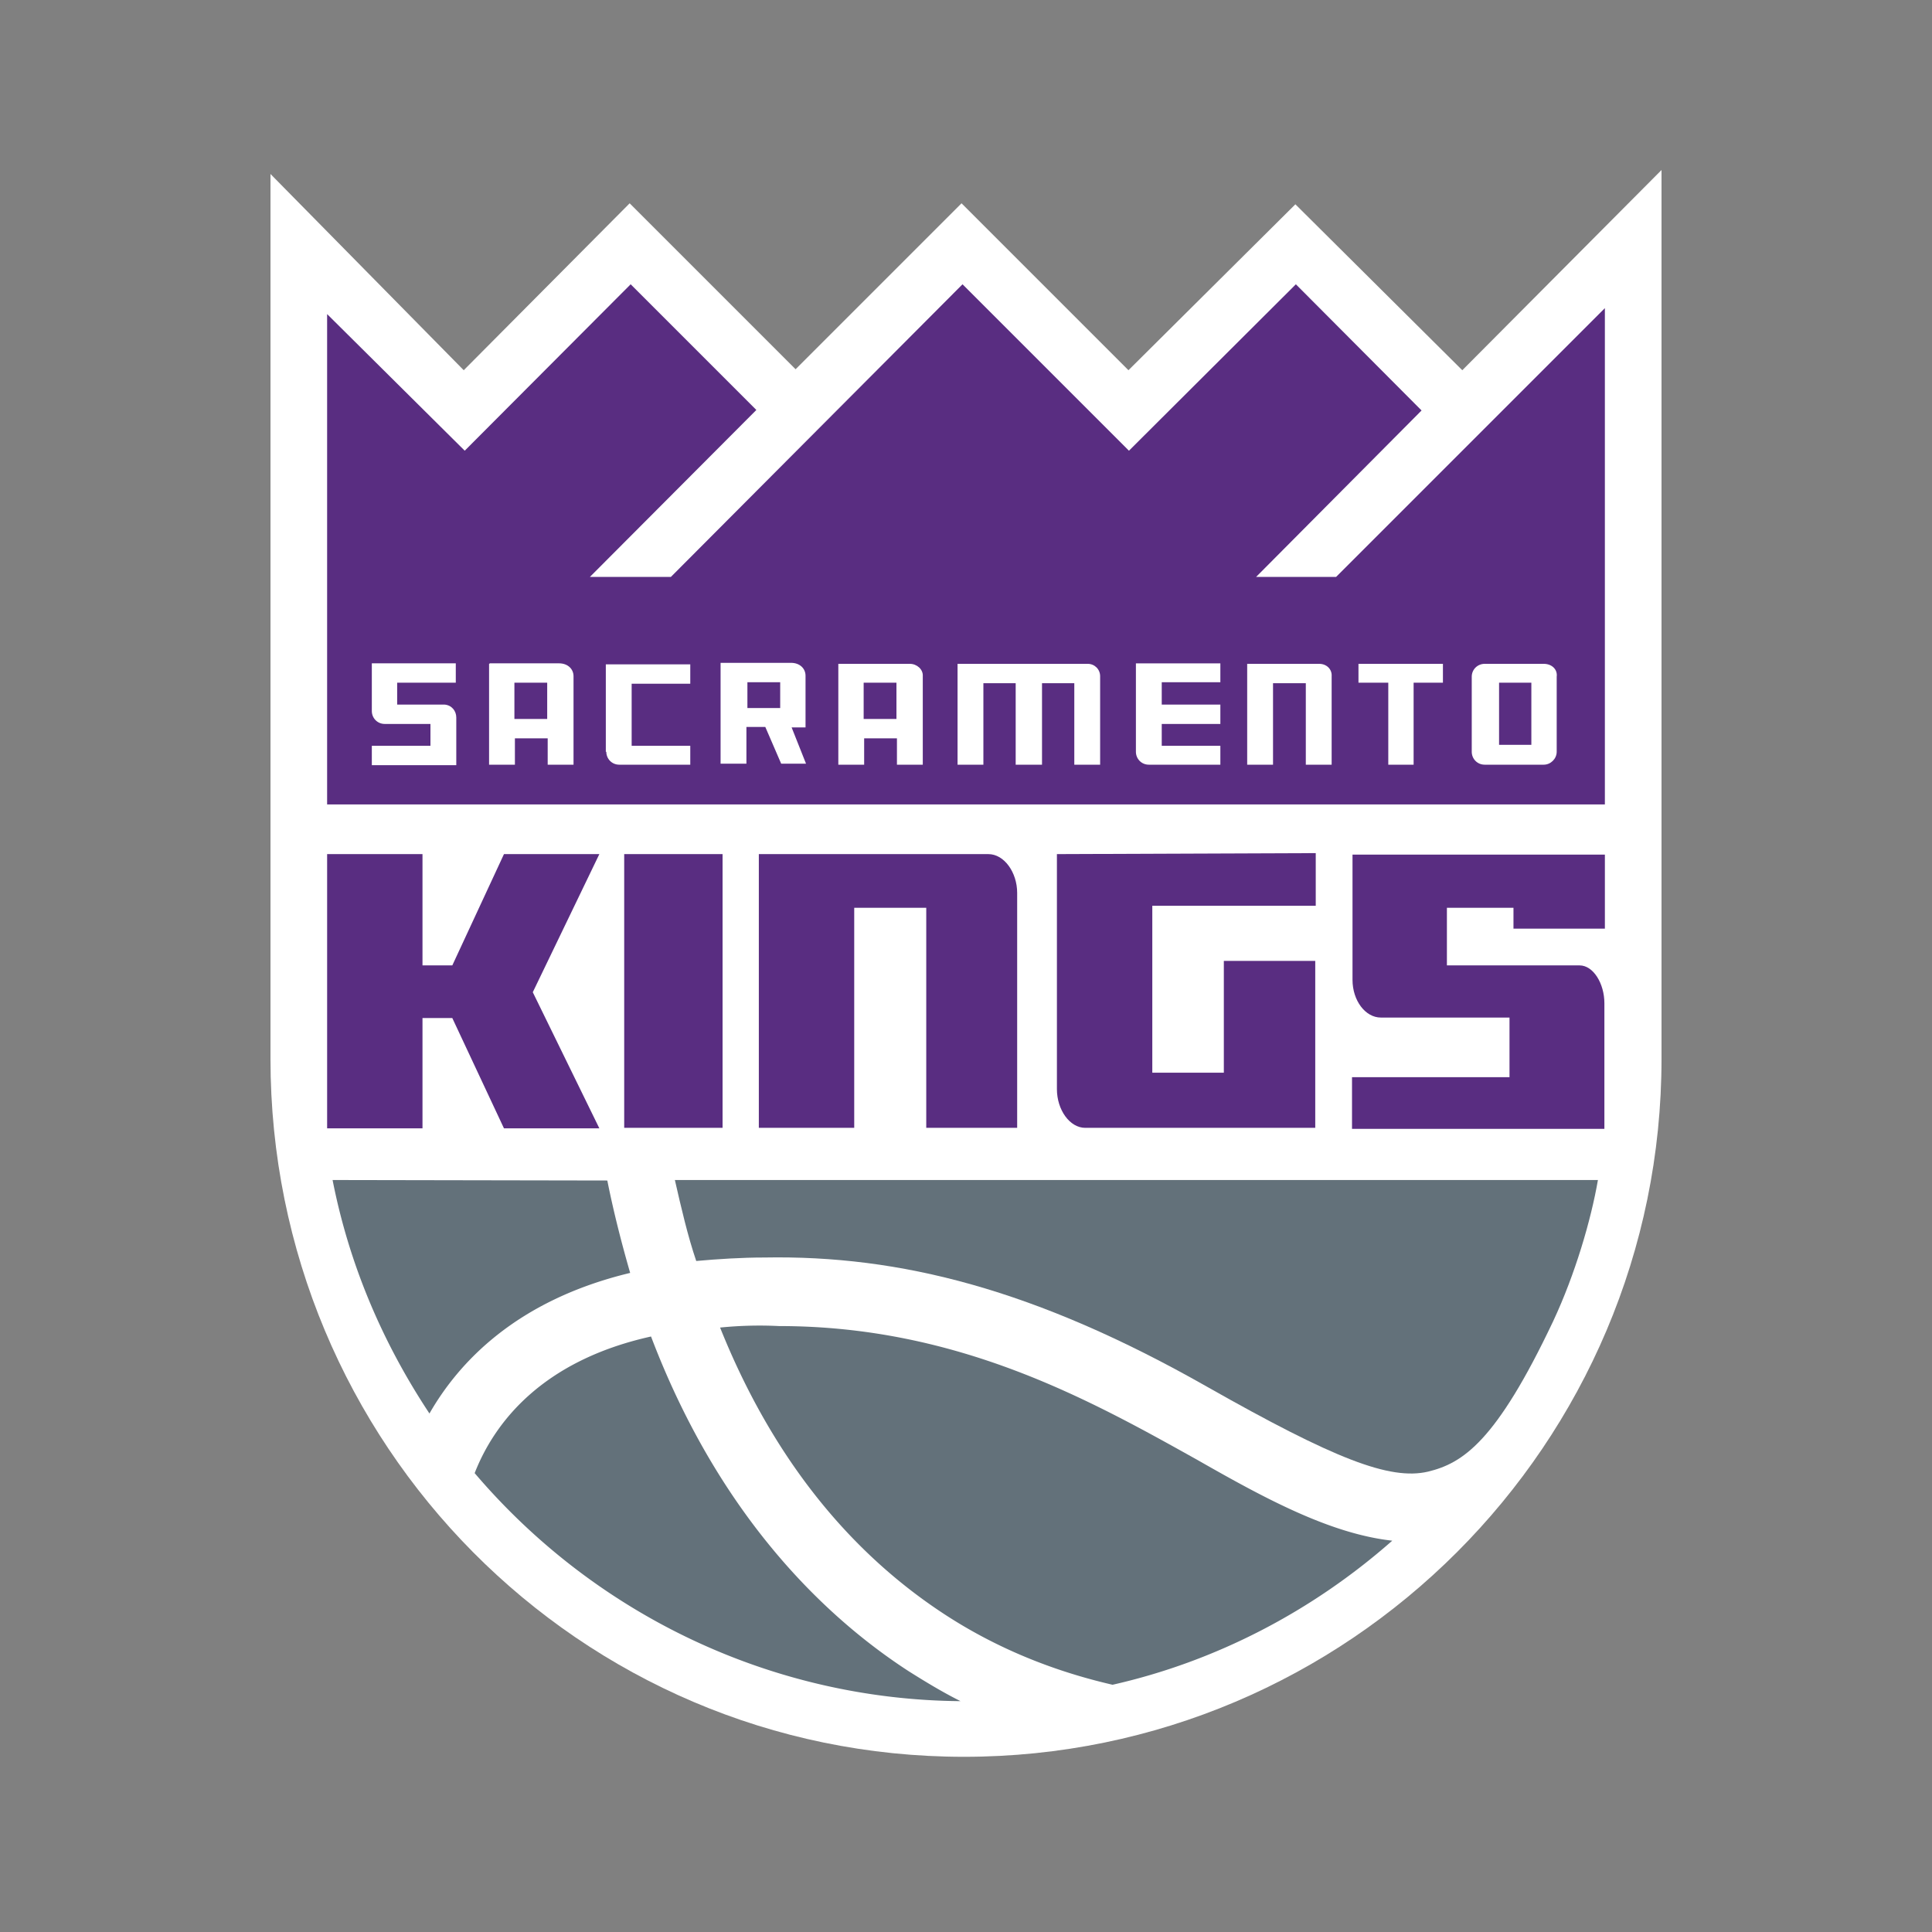<svg width="250" height="250" fill="none" xmlns="http://www.w3.org/2000/svg"><rect width="100%" height="100%" fill="#808080" stroke="none"/><path d="m215 22-25.779 25.907-21.6-21.471-21.6 21.471-21.6-21.6L102.95 47.78 81.479 26.307l-21.472 21.6L35 22.514v114.493c0 49.822 39.986 90.322 89.743 90.322S215 186.829 215 137.007V22Z" fill="#fff"/><path d="M43.036 152.693c2.121 10.8 6.364 20.893 12.535 30.214 3.793-6.621 11.25-14.657 25.972-18.193-1.093-3.793-2.122-7.778-2.957-11.957l-35.55-.064ZM61.421 190.621c15.879 18.643 38.829 29.315 62.872 29.508-2.314-1.158-4.436-2.443-6.686-3.858-10.221-6.621-24.3-19.478-33.364-43.328-14.207 3.15-20.314 11.25-22.822 17.678ZM93.179 171.786c6.492 16.2 16.2 28.671 28.928 37.028 8.422 5.529 16.586 7.972 21.857 9.193 13.372-3.021 25.843-9.514 36.193-18.643-8.1-.9-16.586-5.528-25.264-10.478-13.822-7.715-30.922-17.293-54.064-17.293a50.872 50.872 0 0 0-7.65.193Z" fill="#63717A"/><path d="M127.893 110.521h-29.7v35.422h12.343v-28.479h9.321v28.479h11.764v-30.407c0-2.636-1.671-5.015-3.728-5.015ZM136.764 110.521v30.408c0 2.7 1.672 5.014 3.665 5.014H170.193v-21.6h-11.829v14.464h-9.257v-21.6h21.15v-6.814l-33.493.128ZM65.214 110.521l-6.685 14.4H54.67v-14.4H42.33v35.486H54.67v-14.271h3.858l6.685 14.271h12.343l-8.614-17.614 8.614-17.872H65.214ZM93.5 110.521H80.771v35.422H93.5v-35.422ZM207.671 120.164v-9.578h-32.657v16.2c0 2.7 1.672 4.885 3.665 4.885h16.65v7.715H174.95v6.685h32.657v-16.264c0-2.507-1.414-4.886-3.214-4.886h-17.164v-7.457h8.614v2.7h11.828ZM172.893 74.65h-10.35l21.407-21.536-16.264-16.328-21.6 21.535-21.536-21.535L86.814 74.65H76.336l21.535-21.6-16.264-16.264L60.136 58.32 42.329 40.643v63.45H207.67V39.871L172.893 74.65Z" fill="#592D81"/><path d="M78.457 97.279c0 .9.707 1.671 1.672 1.671h9.192v-2.443h-7.585v-8.035h7.585v-2.508H78.393V97.28h.064ZM63.286 85.9v13.05h3.343v-3.407h4.242v3.407h3.343V87.507c0-.964-.771-1.671-1.864-1.671h-9v.064h-.064Zm7.521 7.136h-4.243v-4.693h4.243v4.693ZM199.764 85.9h-7.65c-.9 0-1.671.707-1.671 1.671v9.707c0 .9.707 1.672 1.671 1.672h7.65c.9 0 1.672-.772 1.672-1.672v-9.707c.128-.964-.643-1.671-1.672-1.671Zm-1.607 10.478h-4.178v-8.035h4.178v8.035ZM48.114 92.007c0 .9.707 1.671 1.672 1.671H55.7v2.83h-7.586v2.506h10.929v-6.171c0-.836-.579-1.607-1.543-1.672h-6.107v-2.828h7.586v-2.507H48.114v6.171ZM117.736 85.9h-9.257v13.05h3.342v-3.407h4.243v3.407h3.343V87.507c.064-.9-.771-1.607-1.671-1.607ZM116 93.036h-4.243v-4.693H116v4.693ZM175.786 88.343h3.857V98.95h3.278V88.343h3.793V85.9h-10.928v2.443ZM140.75 85.9h-16.843v13.05h3.343V88.407h4.179V98.95h3.407V88.407h4.178V98.95h3.343V87.507c0-.9-.707-1.607-1.607-1.607ZM170.707 85.9h-9.321v13.05h3.343V88.407h4.242V98.95h3.343V87.507c.065-.9-.643-1.607-1.607-1.607ZM146.986 97.279c0 .9.707 1.671 1.671 1.671h9.257v-2.443h-7.585v-2.829h7.585v-2.507h-7.585V88.28h7.585v-2.443h-10.928v11.443ZM102.436 94.129h1.8v-6.686c0-.964-.772-1.671-1.865-1.671h-9.128v13.05h3.343v-4.758h2.443l2.057 4.758h3.214l-1.864-4.693Zm-1.479-2.508h-4.243V88.28h4.243v3.343Z" fill="#fff"/><path d="M98.9 162.721c17.55-.321 35.1 4.115 57.279 16.715 16.457 9.321 23.657 12.15 28.607 10.993 4.5-1.093 8.807-3.858 16.2-19.479 2.828-6.043 4.885-13.05 5.785-18.257H87.329c.835 3.664 1.671 7.264 2.764 10.478 2.828-.257 5.914-.45 8.807-.45Z" fill="#63717A"/></svg>